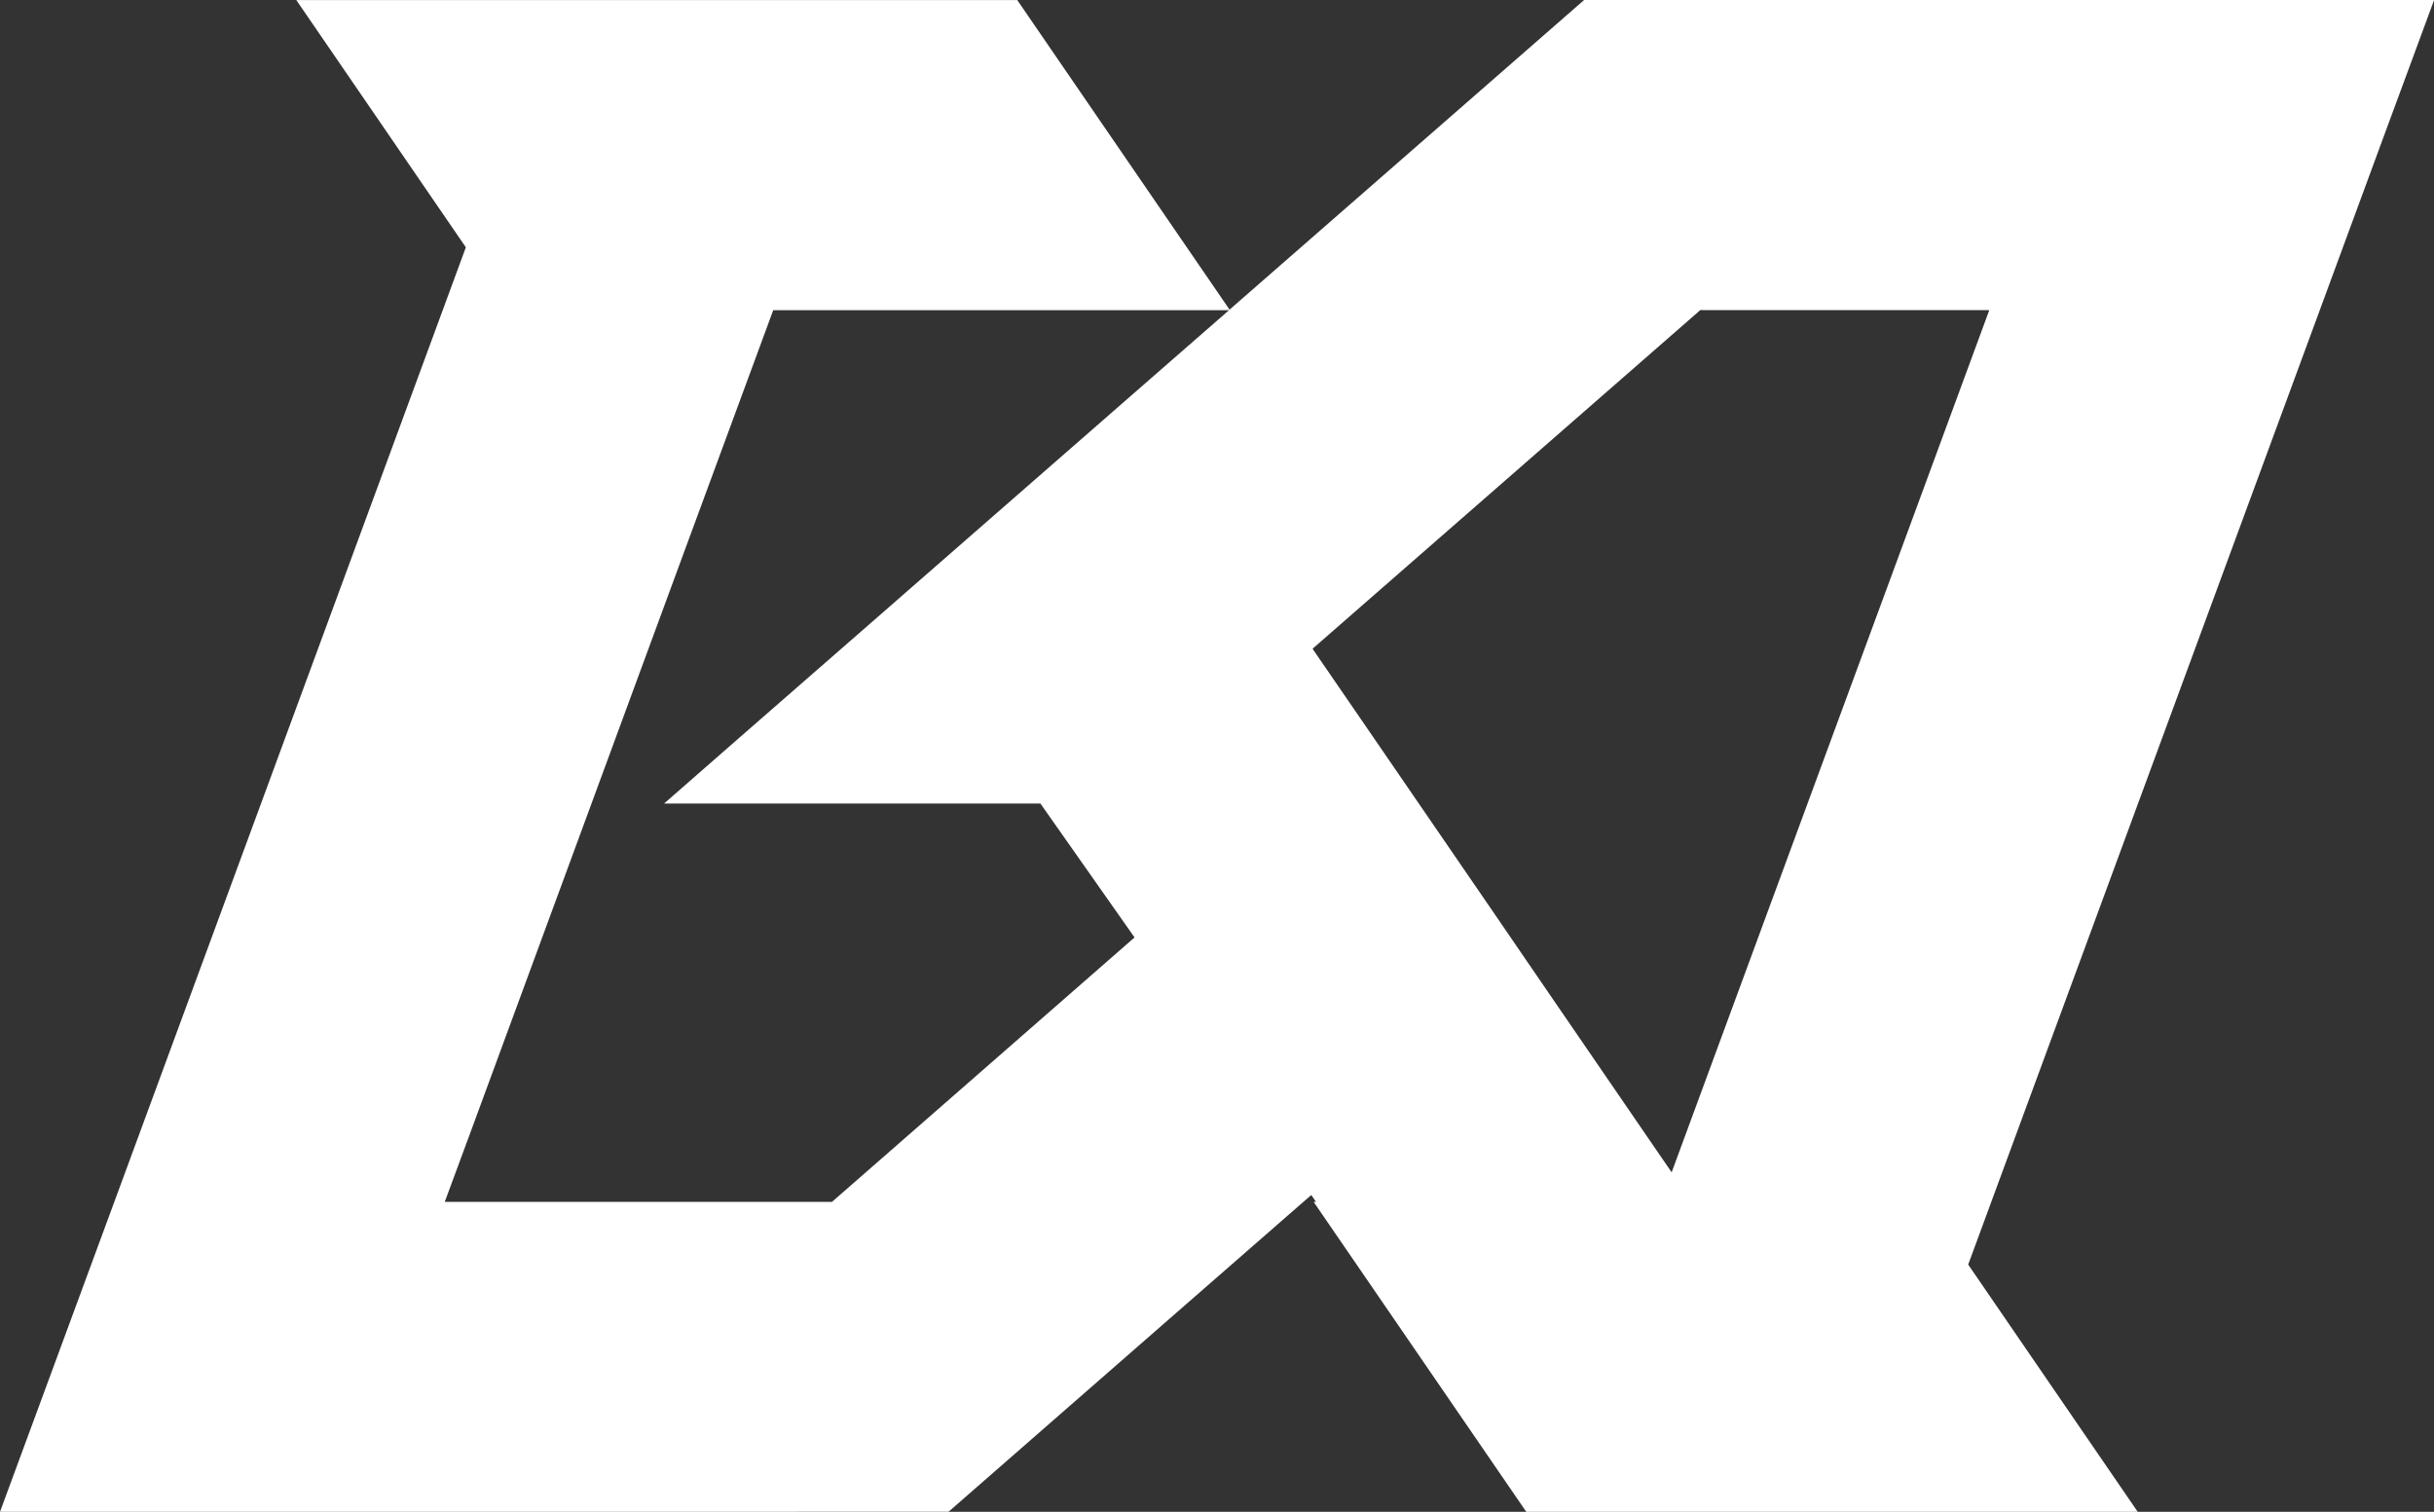 <?xml version="1.0" encoding="UTF-8"?>
<svg id="Layer_2" data-name="Layer 2" xmlns="http://www.w3.org/2000/svg" viewBox="0 0 761.63 473.07">
  <rect x="0" y="0" width="761.63" height="473.07" fill="#333333" stroke="none"/>
  <defs>
    <style>
      .cls-1 {
        fill: #fff;
      }
    </style>
  </defs>
  <g id="Layer_1-2" data-name="Layer 1">
    <path class="cls-1" d="M738.98,0h-243.29l-110.95,96.89h0S318.31.02,318.31.02H92.72l53.05,77.37-7.24,19.68L35.77,376.08,0,473.07h249.95l.03-.02h46.83l68.78-60.08,42.28-36.91,2.45-2.13,1.46,2.13.02.02h-.75l66.54,96.99h191.33l-53.05-77.37,7.24-19.63h0v-.02s102.78-279.01,102.78-279.01l21.55-58.52,7.5-20.3,6.72-18.22h-22.65ZM532.92,97.05h89.55l-27.49,74.66-71.9,195.13-39.2-57.17-17.54-25.62-37.69-54.93-17.6-25.62-.31-.52,121.31-105.95h.89ZM139.17,376.08l7.97-21.55,65.91-179.05,28.9-78.41h142.62l-29.08,25.38-73.57,64.25-.47.42-51.13,44.62-22.44,19.63v.07h117.68l29.45,41.89-.47.42-44.25,38.68-29.31,25.62-20.62,18.01-.02.02h-121.18Z"/>
  </g>
</svg>